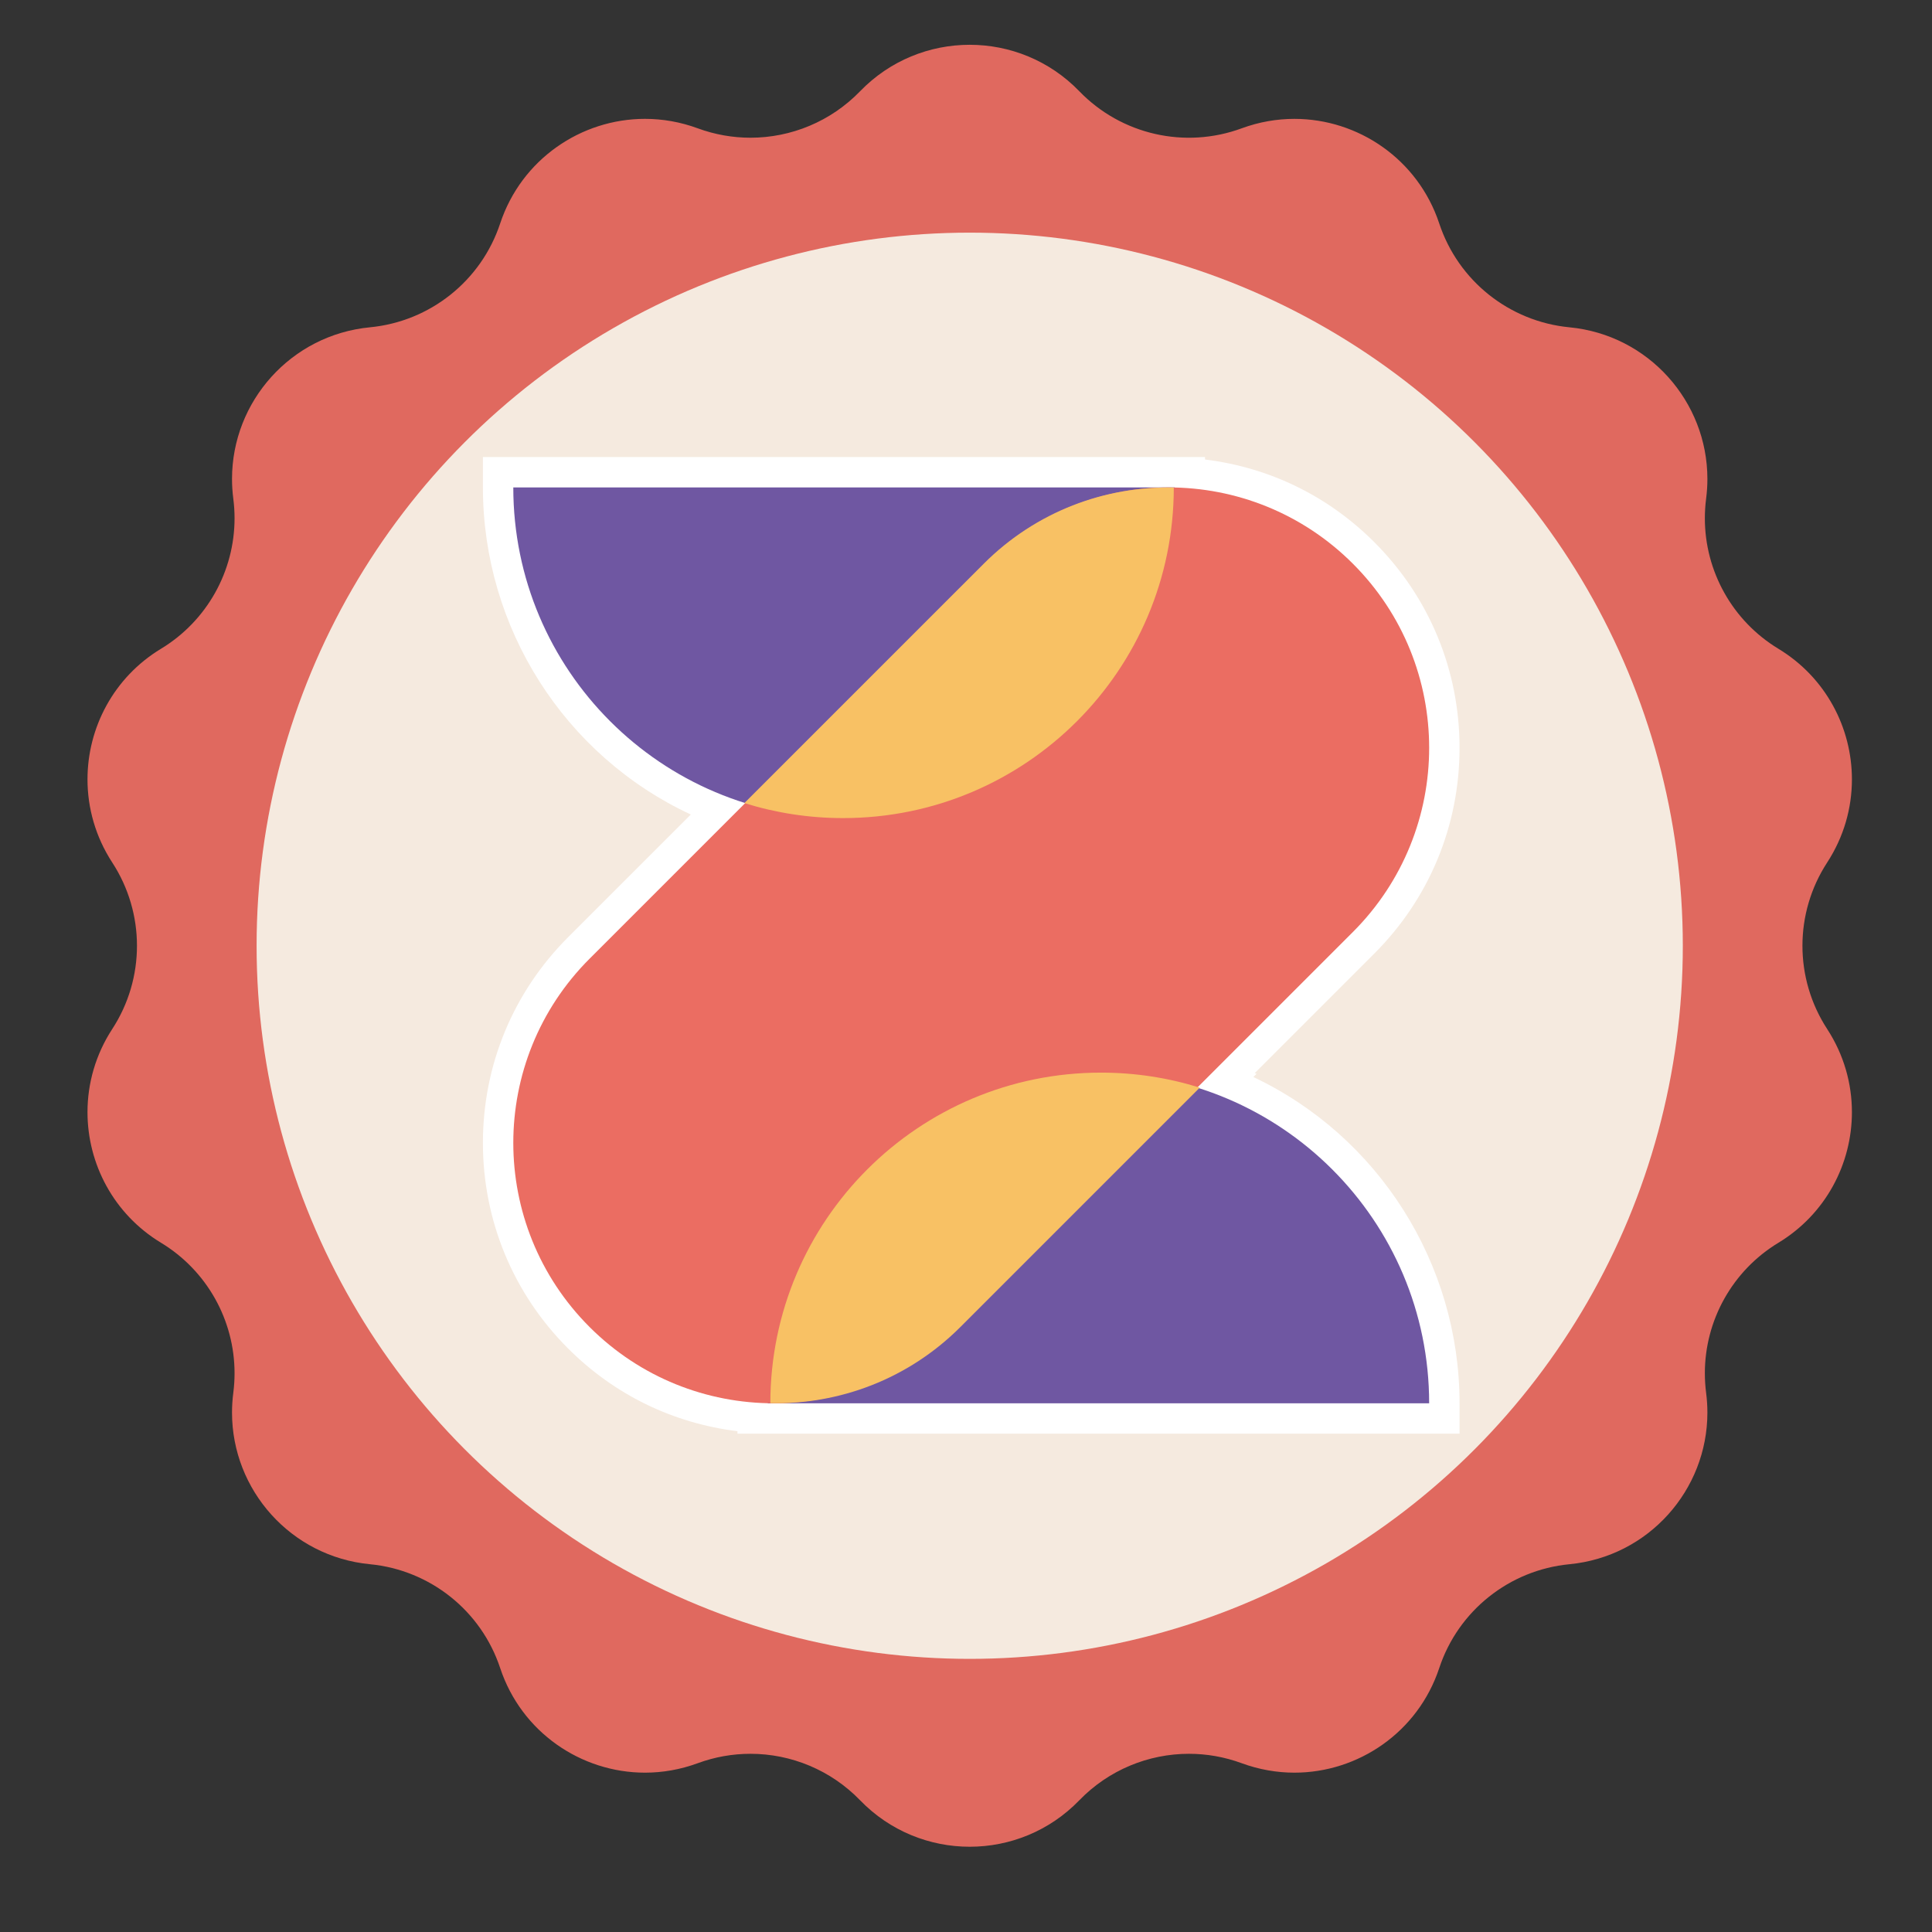 <svg xml:space="preserve" style="enable-background:new 0 0 2200 2200;" viewBox="0 0 2200 2200" y="0px" x="0px" xmlns:xlink="http://www.w3.org/1999/xlink" xmlns="http://www.w3.org/2000/svg" id="objects" version="1.1">
<rect x="0" y="0" width="2200" height="2200" fill="#333333" stroke="none"/>
<style type="text/css">
	.st0{fill:#E0695F;}
	.st1{fill:#F5EADF;}
	.st2{fill:#FFFFFF;}
	.st3{fill:#6F57A2;}
	.st4{fill:#EB6D62;}
	.st5{fill:#F8C164;}
</style>
<g>
	<g>
		<path d="M2080.63,1171.77c19.09,29.32,28.18,62.16,28.18,94.65c0,58.65-29.68,116.03-83.73,148.74
			c-52.41,31.76-83.73,88.36-83.73,148.57c0,7.38,0.47,14.83,1.43,22.3c0.98,7.58,1.46,15.11,1.46,22.53
			c0,88.12-67,164-157.11,172.65c-34.24,3.3-65.89,16.54-91.69,37.11c-25.81,20.56-45.75,48.49-56.56,81.15
			c-24.24,73.12-92.23,119.09-164.9,119.09c-19.92,0-40.21-3.47-60.05-10.76c-19.58-7.21-39.91-10.72-60.05-10.72
			c-46.22,0-91.5,18.47-124.84,52.92c-34.13,35.29-79.48,52.92-124.82,52.92s-90.69-17.63-124.82-52.92
			c-33.34-34.45-78.62-52.92-124.84-52.92c-20.14,0-40.47,3.51-60.05,10.72c-19.84,7.3-40.12,10.76-60.05,10.76
			c-72.67,0-140.66-45.97-164.9-119.09c-10.81-32.65-30.75-60.58-56.56-81.15c-25.81-20.56-57.46-33.81-91.69-37.11
			c-90.11-8.65-157.11-84.53-157.11-172.65c0-7.43,0.47-14.96,1.46-22.53c0.96-7.47,1.43-14.92,1.43-22.3
			c0-60.22-31.33-116.82-83.73-148.57c-54.05-32.72-83.73-90.09-83.73-148.74c0-32.48,9.09-65.33,28.18-94.65
			c18.77-28.82,28.16-61.82,28.16-94.82s-9.39-65.99-28.16-94.82c-19.09-29.32-28.18-62.16-28.18-94.65
			c0-58.65,29.68-116.03,83.73-148.74c52.41-31.76,83.73-88.36,83.73-148.57c0-7.38-0.47-14.83-1.43-22.3
			c-0.98-7.58-1.46-15.11-1.46-22.53c0-88.12,67-164,157.11-172.65c34.24-3.3,65.89-16.54,91.69-37.11
			c25.81-20.56,45.75-48.49,56.56-81.15c24.24-73.12,92.23-119.09,164.9-119.09c19.92,0,40.21,3.47,60.05,10.76
			c19.58,7.21,39.91,10.72,60.05,10.72c46.22,0,91.5-18.47,124.84-52.92C1013.53,68.63,1058.87,51,1104.22,51
			s90.69,17.63,124.82,52.92c47.85,49.45,120.35,65.99,184.89,42.2c19.84-7.3,40.12-10.76,60.05-10.76
			c72.67,0,140.66,45.97,164.9,119.09c10.81,32.65,30.75,60.58,56.56,81.15c25.81,20.56,57.46,33.81,91.69,37.11
			c90.11,8.65,157.11,84.53,157.11,172.65c0,7.43-0.47,14.96-1.46,22.53c-0.96,7.47-1.43,14.92-1.43,22.3
			c0,60.22,31.33,116.82,83.73,148.57c54.05,32.72,83.73,90.09,83.73,148.74c0,32.48-9.09,65.33-28.18,94.65
			c-18.77,28.82-28.16,61.82-28.16,94.82S2061.87,1142.95,2080.63,1171.77z" class="st0"></path>
		<circle r="812.03" cy="1076.95" cx="1104.22" class="st1"></circle>
	</g>
</g>
<g>
	<g>
		<path d="M1427.21,1226.42l3.72-3.71l-2.17-0.69l136.26-136.26c62.55-62.54,96.99-145.7,96.99-234.16
			s-34.45-171.62-97-234.17c-52.56-52.55-119.19-85.09-192.84-94.19v-2.8H549.9v34.6c0,159.73,92.75,305.42,236.72,372.47
			l-139.72,139.71c-62.55,62.54-97,145.71-97,234.17c0,88.45,34.45,171.62,97,234.16c52.55,52.55,119.19,85.09,192.85,94.19v2.8
			h822.26v-34.6C1662.01,1439.23,1570.01,1293.91,1427.21,1226.42z" class="st2"></path>
	</g>
	<g>
		<path d="M584.5,555.04c0,207.95,168.58,376.53,376.53,376.53c207.95,0,376.53-168.58,376.53-376.53H584.5z" class="st3"></path>
		<path d="M1627.4,1597.95c0-207.95-168.58-376.53-376.53-376.53c-207.95,0-376.53,168.58-376.53,376.53H1627.4z" class="st3"></path>
		<path d="M671.36,1511.09L671.36,1511.09c-115.81-115.81-115.81-303.58,0-419.4l449.79-449.79
			c115.81-115.81,303.58-115.81,419.4,0l0,0c115.81,115.81,115.81,303.58,0,419.4l-449.79,449.79
			C974.94,1626.9,787.17,1626.9,671.36,1511.09z" class="st4"></path>
		<path d="M1366.2,1238.51c-35.52-11.1-73.29-17.09-112.46-17.09c-207.9,0-376.44,168.49-376.53,376.37
			c78.12,1.76,156.8-27.09,216.41-86.7L1366.2,1238.51z" class="st5"></path>
		<path d="M847.63,914.48c35.51,11.1,73.29,17.09,112.46,17.09c207.9,0,376.44-168.49,376.53-376.37
			c-78.12-1.76-156.8,27.09-216.41,86.7L847.63,914.48z" class="st5"></path>
	</g>
</g>
</svg>
